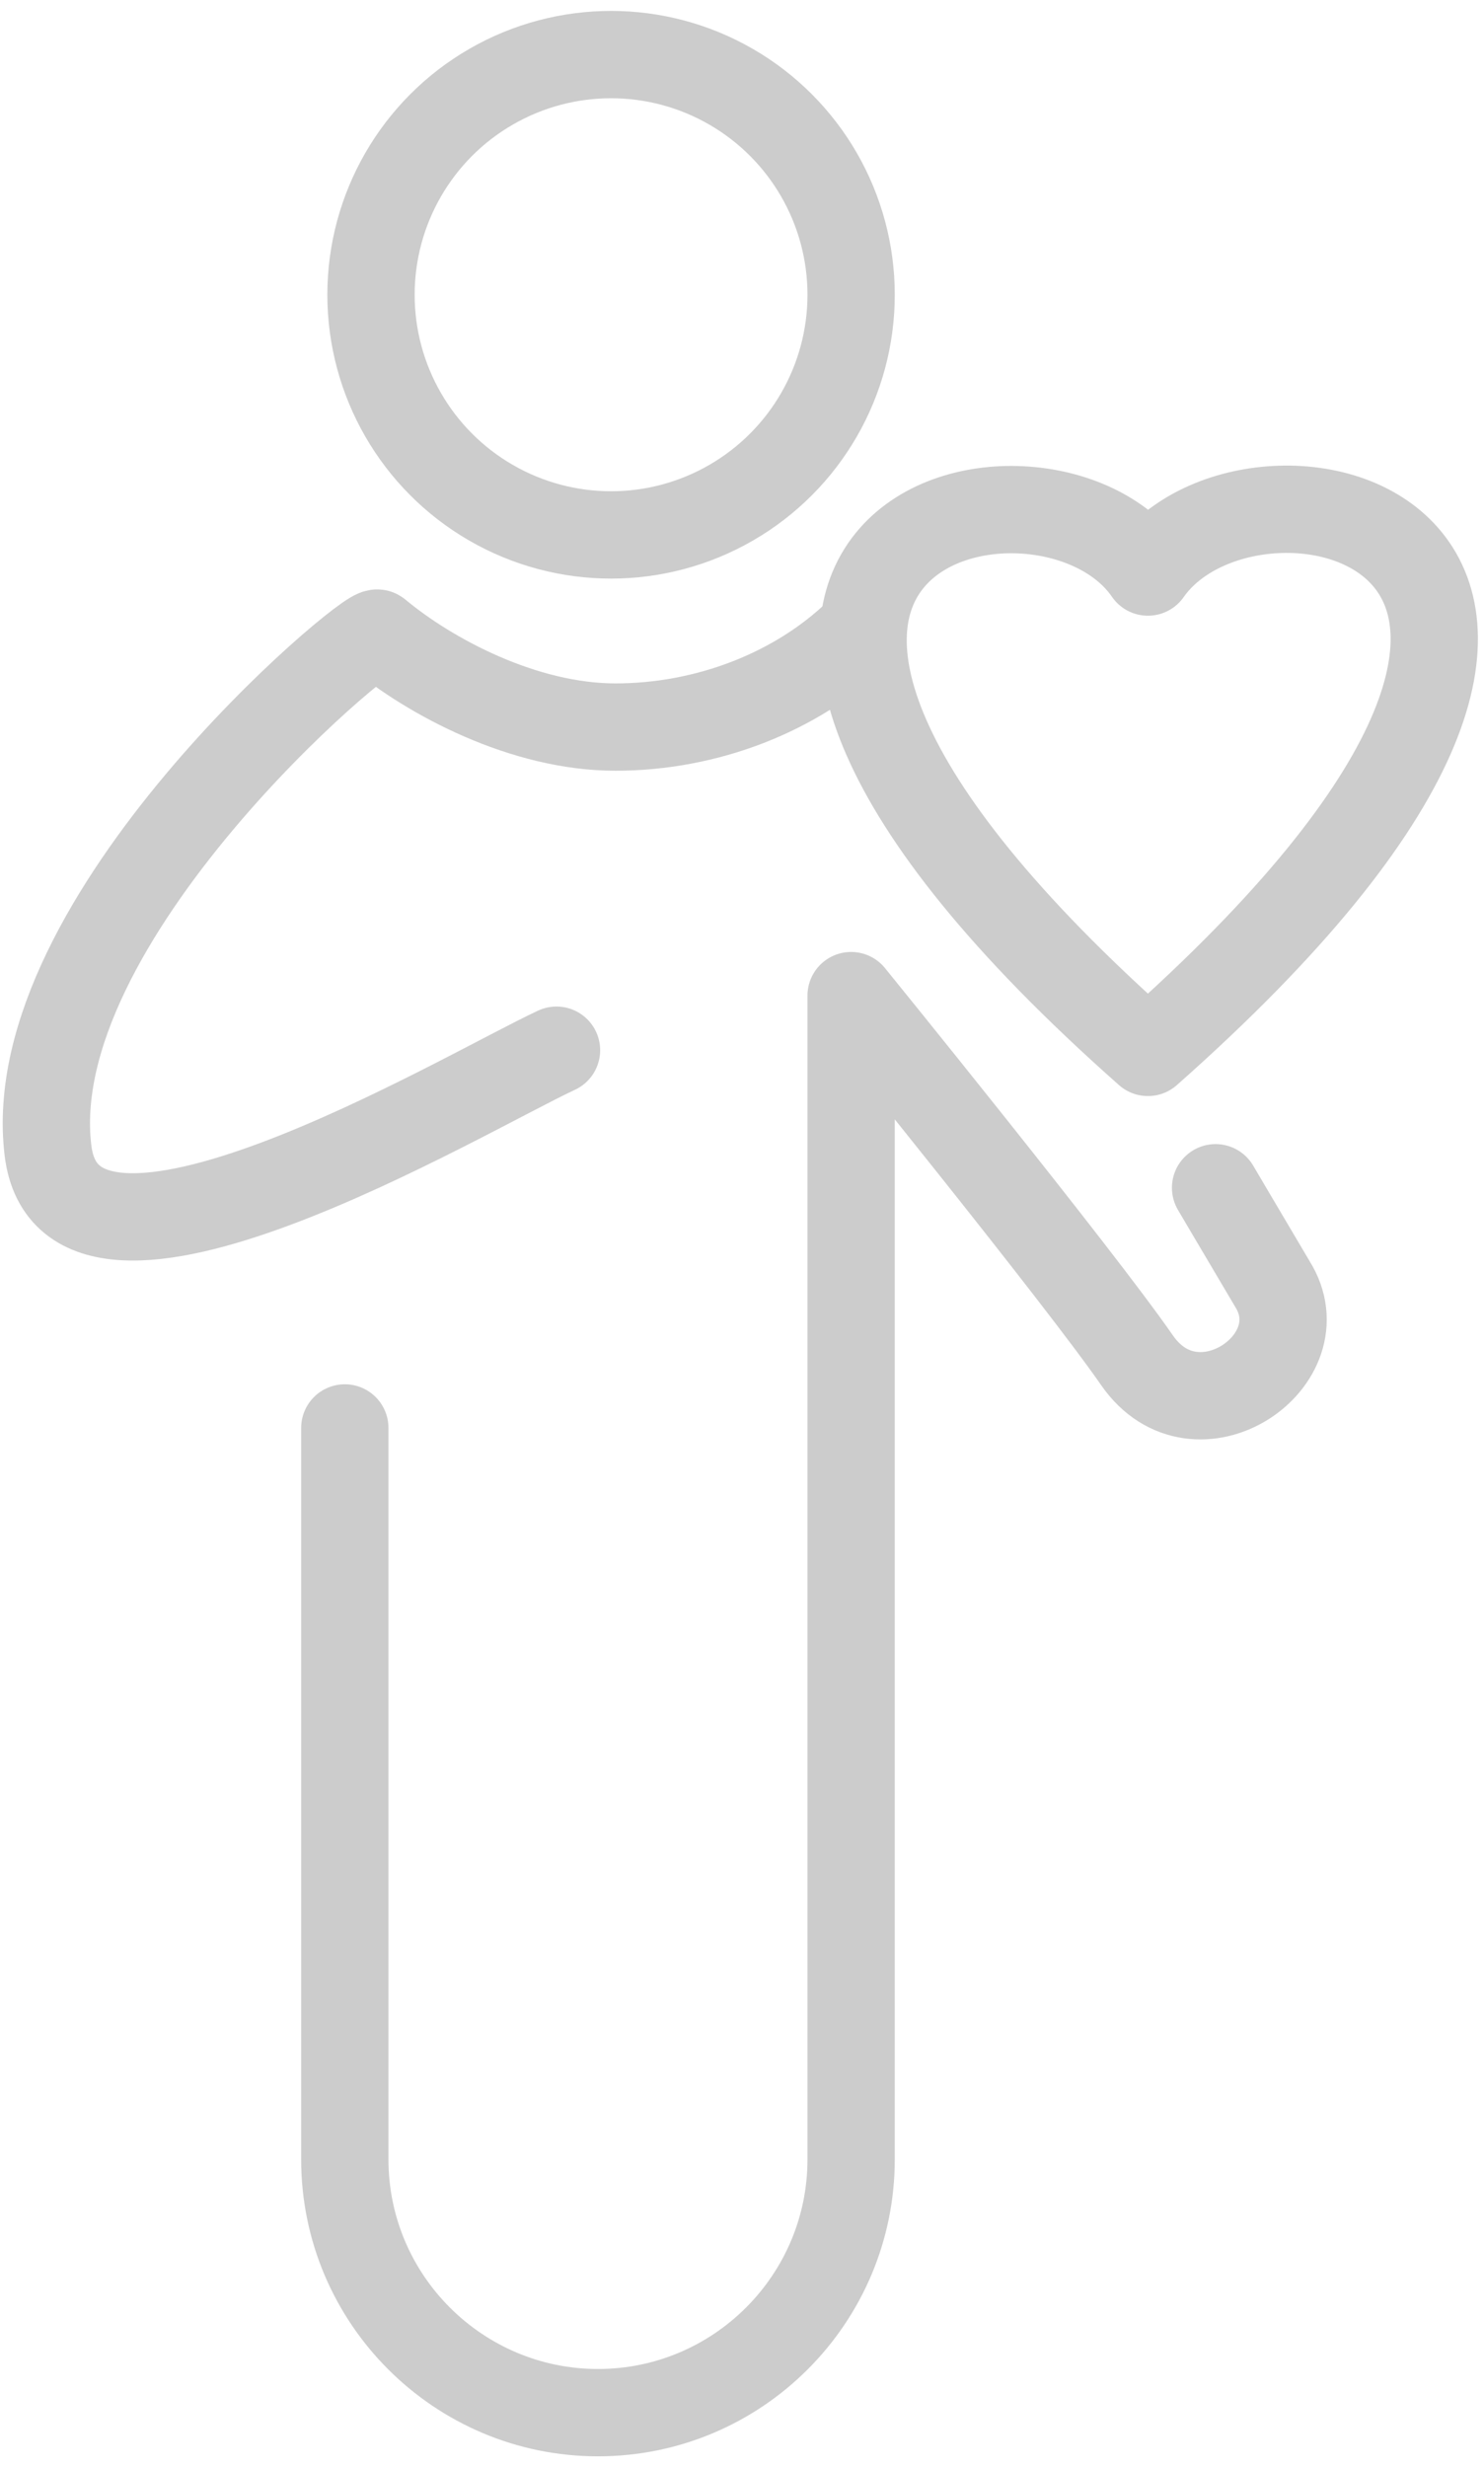 <?xml version="1.0" encoding="UTF-8"?>
<svg width="68px" height="113px" viewBox="0 0 68 113" version="1.1" xmlns="http://www.w3.org/2000/svg" xmlns:xlink="http://www.w3.org/1999/xlink">
    <title>Liefde</title>
    <g id="Page-1" stroke="none" stroke-width="1" fill="none" fill-rule="evenodd" stroke-linecap="round" stroke-linejoin="round">
        <g id="Aansprakelijkheidsrecht_wit" transform="translate(-1059, -7)" stroke="#CCC" stroke-width="4">
            <g id="Liefde" transform="translate(1061, 9)">
                <circle id="Oval" cx="26" cy="11.5" r="11"></circle>
                <path d="M53.7,52.4 C53.7,52.4 54.7,54.1 56.3,56.8 C58.5,60.3 52.8,64.2 50.1,60.3 C47.4,56.4 37,43.6 37,43.6 L37,96.9 C37,103.3 31.8,108.5 25.4,108.5 C19,108.5 13.8,103.3 13.8,96.9 L13.8,63.4" id="Path"></path>
                <path d="M50.6,24.2 C55.5,17.2 77.5,22.4 50.6,46.2 C23.8,22.5 45.8,17.2 50.6,24.2 Z" id="Path"></path>
                <path d="M23.5,46.1 C19.2,48.1 1.2,58.9 0.2,50.7 C-1.1,40.1 14.9,26.7 15.3,27 C17.7,29 22,31.3 26.2,31.3 C30.4,31.3 34.5,29.7 37.3,27" id="Path"></path>
            </g>
        </g>
    </g>
</svg>